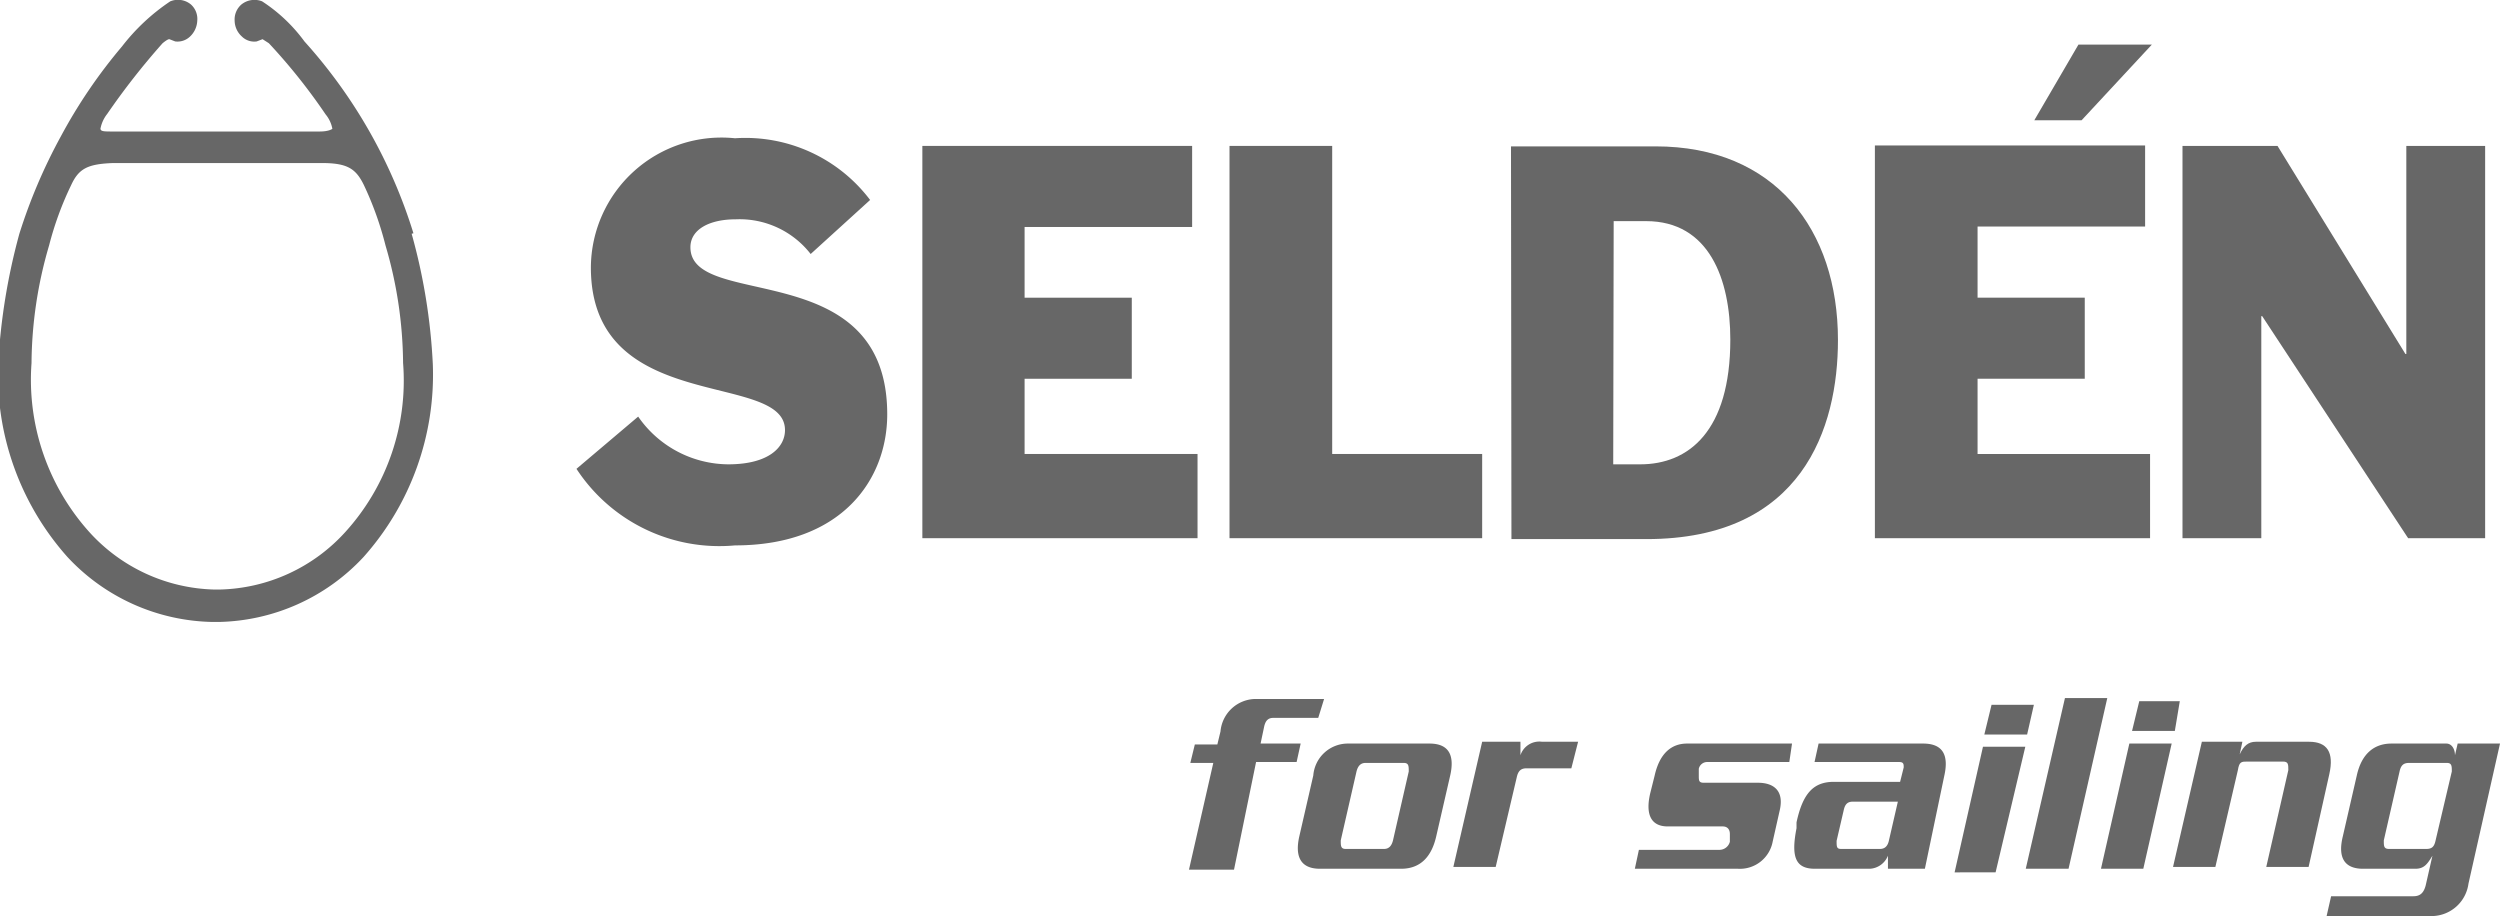 <svg id="Layer_1" data-name="Layer 1" xmlns="http://www.w3.org/2000/svg" viewBox="0 0 55.51 20.34"><defs><style>.cls-1{fill:#676767;}</style></defs><path class="cls-1" d="M259.55,359.75a5,5,0,0,1-1.28,3.75,3.88,3.88,0,0,1-2.79,1.28h-.13a3.87,3.87,0,0,1-2.77-1.28,5.06,5.06,0,0,1-1.28-3.75,9.44,9.44,0,0,1,.39-2.61,7.16,7.16,0,0,1,.49-1.34c.17-.37.37-.47.94-.49h4.62c.57,0,.76.12.94.49a7.3,7.3,0,0,1,.48,1.34,9.44,9.44,0,0,1,.39,2.61m.23-2.88a11.35,11.35,0,0,0-2.42-4.26,3.58,3.58,0,0,0-.94-.89.46.46,0,0,0-.46.07.44.44,0,0,0-.15.36.48.48,0,0,0,.16.35.39.39,0,0,0,.33.11l.13-.05h0s0,0,.14.09a13,13,0,0,1,1.26,1.58.7.7,0,0,1,.15.32v0s-.07.06-.28.06h-4.59c-.2,0-.27,0-.28-.06v0a.76.76,0,0,1,.15-.33,16,16,0,0,1,1.23-1.57c.11-.09.14-.09.15-.09h0l.13.05a.4.4,0,0,0,.32-.1.51.51,0,0,0,.17-.36.43.43,0,0,0-.14-.36.45.45,0,0,0-.46-.07,4.55,4.55,0,0,0-1.07,1,11.48,11.48,0,0,0-1.36,2,12,12,0,0,0-.92,2.16,13.73,13.73,0,0,0-.47,2.89,6.08,6.08,0,0,0,1.54,4.29,4.51,4.51,0,0,0,3.22,1.44h.14a4.51,4.51,0,0,0,3.21-1.44,6.08,6.08,0,0,0,1.54-4.29,13.08,13.08,0,0,0-.47-2.89" transform="translate(-250.6 -351.69)"/><path class="cls-1" d="M268.6,357.33a2,2,0,0,0-1.67-.77c-.57,0-1,.22-1,.62,0,1.41,4.37.16,4.37,3.71,0,1.44-1,2.91-3.38,2.91a3.79,3.79,0,0,1-3.52-1.7l1.37-1.16a2.45,2.45,0,0,0,2,1.06c.9,0,1.26-.38,1.26-.76,0-1.33-4.31-.31-4.31-3.61a2.9,2.9,0,0,1,3.2-2.87,3.47,3.47,0,0,1,3,1.37Z" transform="translate(-250.6 -351.69)"/><polygon class="cls-1" points="20.48 3.24 26.47 3.24 26.47 5.04 22.75 5.04 22.75 6.61 25.13 6.61 25.13 8.41 22.75 8.41 22.75 10.08 26.59 10.08 26.59 11.95 20.48 11.95 20.48 3.24"/><polygon class="cls-1" points="27.3 3.24 29.58 3.24 29.58 10.08 32.91 10.08 32.91 11.95 27.3 11.95 27.3 3.24"/><path class="cls-1" d="M286.42,362h.6c1.07,0,2-.73,2-2.77,0-1.34-.47-2.63-1.87-2.63h-.72Zm-2.27-7.06h3.21c2.65,0,4.05,1.85,4.05,4.3,0,1.95-.79,4.42-4.25,4.42h-3Z" transform="translate(-250.6 -351.69)"/><path class="cls-1" d="M292.23,354.92h6v1.8h-3.72v1.58h2.38v1.8h-2.38v1.67h3.83v1.87h-6.11Zm4.52-2.24h1.63l-1.56,1.68h-1.05Z" transform="translate(-250.6 -351.69)"/><polygon class="cls-1" points="48.46 3.24 50.57 3.24 53.41 7.86 53.43 7.86 53.43 3.24 55.18 3.24 55.18 11.95 53.47 11.95 50.23 7.02 50.21 7.02 50.21 11.95 48.46 11.95 48.46 3.24"/><path class="cls-1" d="M279.87,367.63h-1c-.11,0-.17.06-.2.19l-.08.38h.89l-.09.41h-.9L278,371H277l.54-2.37h-.51l.1-.41h.5l.07-.29a.79.79,0,0,1,.79-.72H280Z" transform="translate(-250.6 -351.69)"/><path class="cls-1" d="M281.77,368.63h-.85c-.11,0-.17.07-.2.19l-.35,1.53c0,.12,0,.19.11.19h.85c.11,0,.17-.07.2-.19l.35-1.53c0-.12,0-.19-.11-.19m.72,1.63c-.1.44-.34.72-.78.72h-1.8c-.44,0-.56-.28-.46-.72l.31-1.35a.77.77,0,0,1,.78-.71h1.8c.44,0,.56.27.46.71Z" transform="translate(-250.6 -351.69)"/><path class="cls-1" d="M285.49,368.75h-1c-.12,0-.18.06-.21.19l-.47,2h-.94l.64-2.78h.85l0,.3h0a.44.44,0,0,1,.48-.3h.8Z" transform="translate(-250.6 -351.69)"/><path class="cls-1" d="M290.33,368.61h-1.82a.19.19,0,0,0-.19.15l0,.15c0,.11,0,.16.11.16h1.2c.37,0,.58.19.49.6l-.16.71a.74.74,0,0,1-.77.6H286.9l.09-.42h1.78a.24.24,0,0,0,.24-.18l0-.17c0-.1-.05-.17-.16-.17h-1.22c-.36,0-.5-.25-.39-.73l.1-.4c.11-.49.37-.71.72-.71h2.33Z" transform="translate(-250.6 -351.69)"/><path class="cls-1" d="M291.74,369.49c-.11,0-.17.05-.2.18l-.16.69c0,.13,0,.18.1.18h.86c.1,0,.17-.05.2-.18l.2-.87Zm1.6,1.49h-.82l0-.29h0a.46.46,0,0,1-.4.29h-1.22c-.42,0-.54-.24-.41-.9l0-.13c.14-.65.38-.9.83-.9h1.47l.08-.32c0-.07,0-.12-.1-.12h-1.88l.09-.41h2.32c.46,0,.57.28.47.72Z" transform="translate(-250.6 -351.69)"/><path class="cls-1" d="M295.61,368h-.95l.16-.66h.94Zm-.7,3.06H294l.63-2.79h.94Z" transform="translate(-250.6 -351.69)"/><polygon class="cls-1" points="45.93 19.29 44.98 19.29 45.85 15.5 46.79 15.5 45.93 19.29"/><path class="cls-1" d="M298.89,367.92h-.95l.16-.66H299Zm-.7,3.06h-.94l.63-2.78h.94Z" transform="translate(-250.6 -351.69)"/><path class="cls-1" d="M301.86,370.94h-.94l.49-2.15c0-.13,0-.19-.12-.19h-.79c-.13,0-.18,0-.21.19l-.5,2.15h-.94l.64-2.78h.9l-.06.28h0c.09-.19.19-.28.36-.28h1.18c.4,0,.56.23.45.72Z" transform="translate(-250.6 -351.69)"/><path class="cls-1" d="M304.93,368.63h-.84c-.12,0-.18.05-.21.19l-.35,1.53c0,.13,0,.19.12.19h.82c.13,0,.18-.05.21-.19l.36-1.53c0-.12,0-.19-.11-.19m.48,2.68a.83.83,0,0,1-.79.72h-2.36l.1-.44h1.83c.16,0,.23-.09.27-.24l.15-.66h0c-.11.18-.18.29-.38.29h-1.16c-.4,0-.57-.23-.45-.72l.31-1.35c.11-.5.4-.71.77-.71h1.22c.11,0,.19.11.19.26h0l.06-.26h.94Z" transform="translate(-250.6 -351.69)"/></svg>